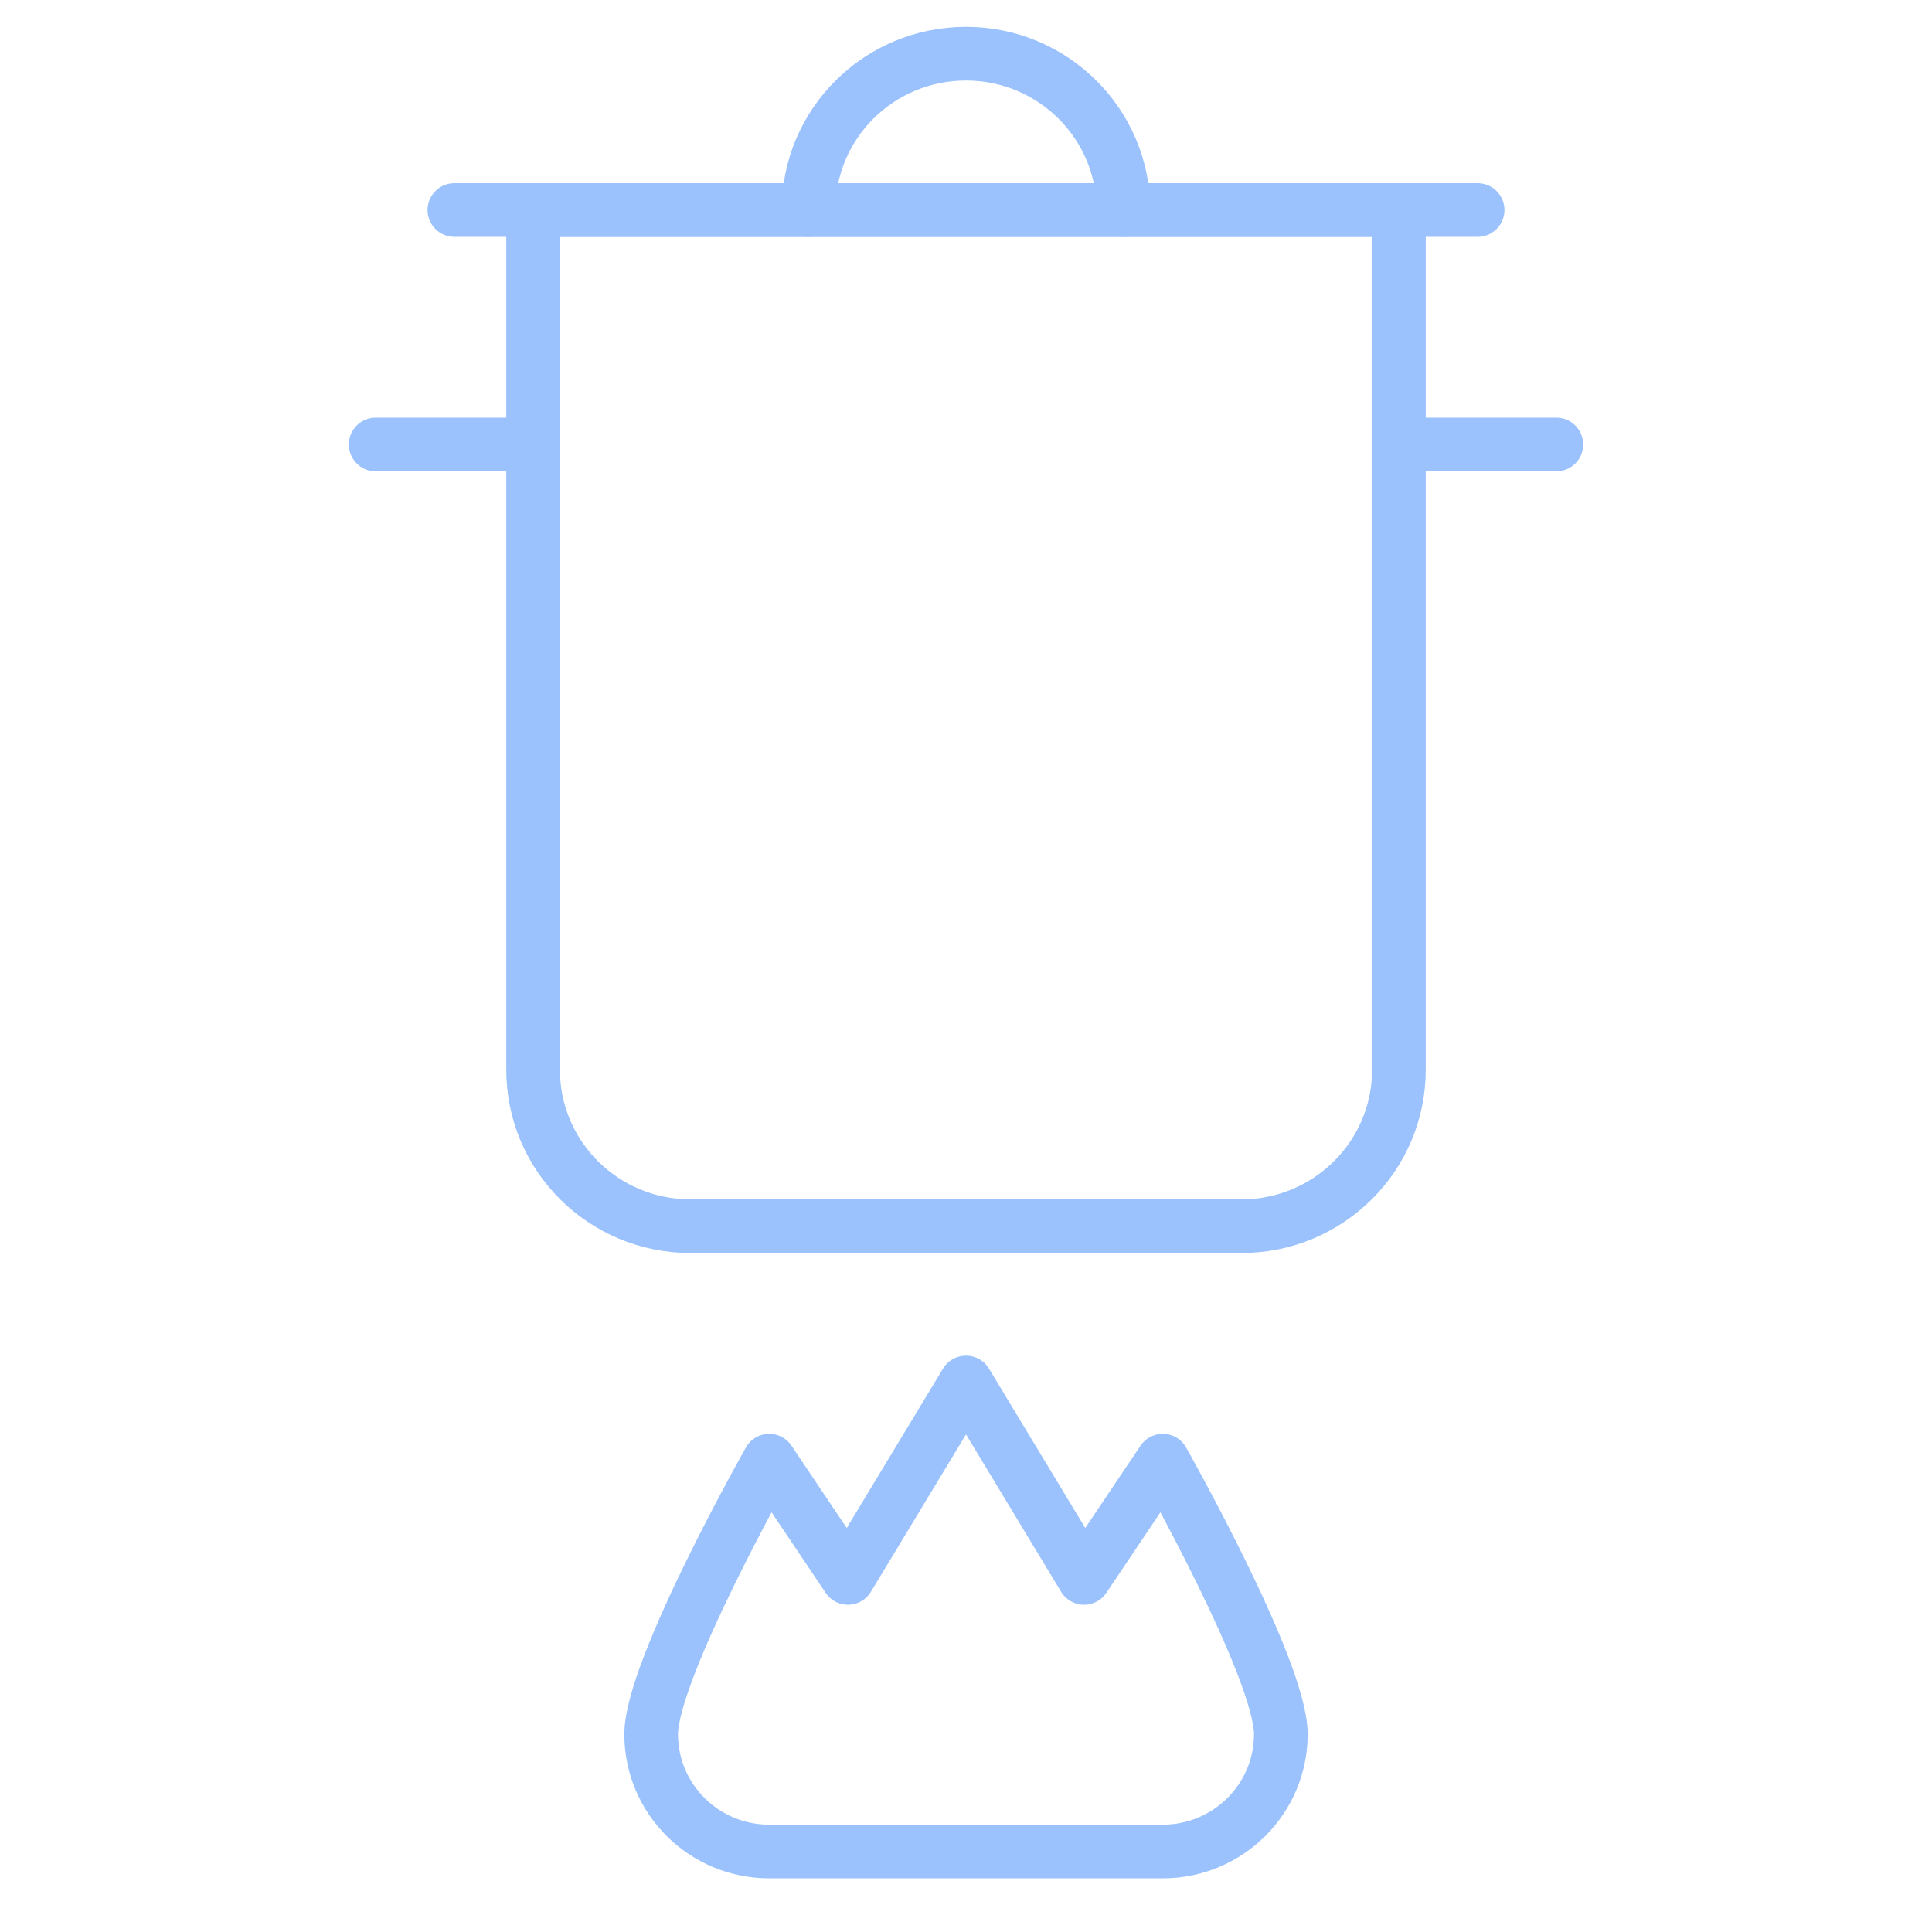 <?xml version="1.0" encoding="UTF-8"?>
<svg width="72px" height="72px" viewBox="0 0 72 72" version="1.1" xmlns="http://www.w3.org/2000/svg" xmlns:xlink="http://www.w3.org/1999/xlink">
    <title>light_horeca copy</title>
    <g id="light_horeca-copy" stroke="none" stroke-width="1" fill="none" fill-rule="evenodd" stroke-linecap="round" stroke-linejoin="round">
        <g id="Group-1195" transform="translate(14, 2)" stroke="#9BC2FD" stroke-width="2">
            <path d="M29.333,67 C31.759,67 33.733,65.042 33.733,62.63 C33.733,60.218 29.333,52.435 29.333,52.435 L26.4,56.804 L22,49.522 L17.6,56.804 L14.667,52.435 C14.667,52.435 10.267,60.218 10.267,62.63 C10.267,65.042 12.235,67 14.667,67 L29.333,67 L29.333,67 Z" id="Stroke-973"></path>
            <path d="M38.133,37.87 C38.133,41.086 35.505,43.696 32.267,43.696 L11.733,43.696 C8.489,43.696 5.867,41.086 5.867,37.87 L5.867,5.826 L38.133,5.826 L38.133,37.87 L38.133,37.87 Z" id="Stroke-974"></path>
            <line x1="5.867" y1="14.565" x2="0" y2="14.565" id="Stroke-975"></line>
            <line x1="38.133" y1="14.565" x2="44" y2="14.565" id="Stroke-976"></line>
            <line x1="2.933" y1="5.826" x2="41.067" y2="5.826" id="Stroke-977"></line>
            <path d="M16.133,5.826 C16.133,2.607 18.756,0 22,0 C25.238,0 27.867,2.607 27.867,5.826" id="Stroke-978"></path>
        </g>
    </g>
</svg>